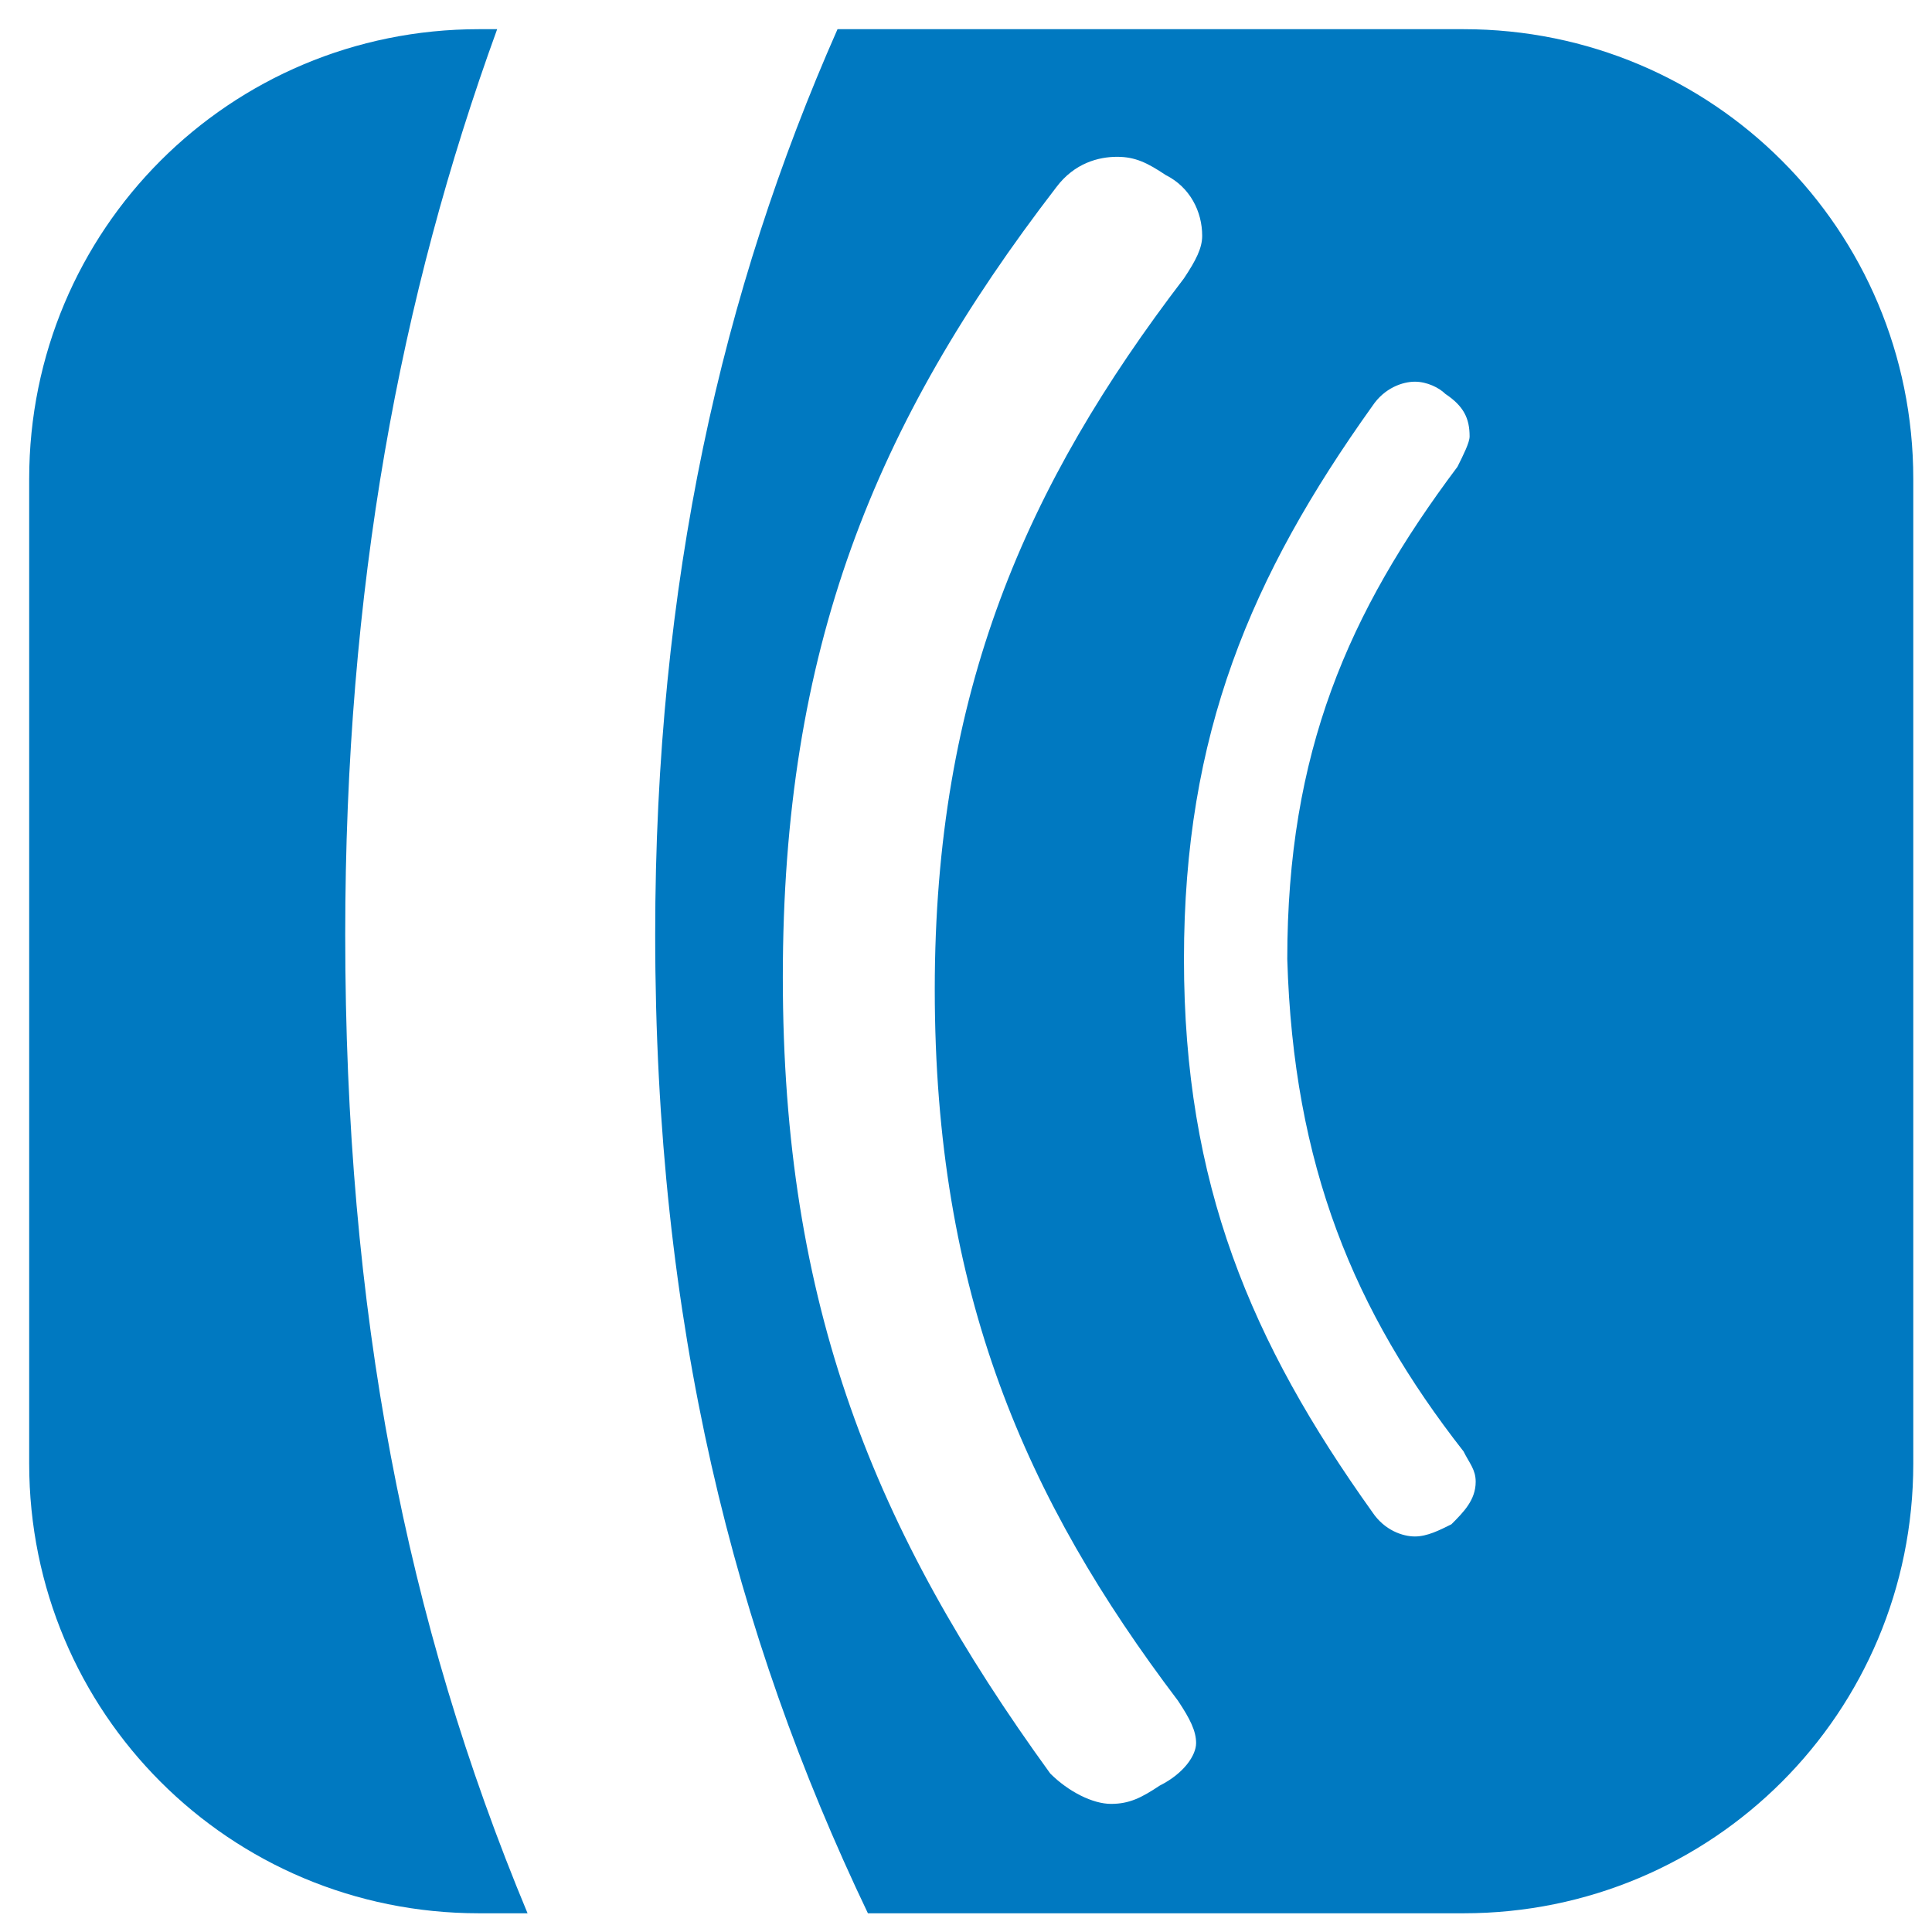 <?xml version="1.0" encoding="UTF-8" standalone="no" ?>
<!DOCTYPE svg PUBLIC "-//W3C//DTD SVG 1.1//EN" "http://www.w3.org/Graphics/SVG/1.1/DTD/svg11.dtd">
<svg xmlns="http://www.w3.org/2000/svg" xmlns:xlink="http://www.w3.org/1999/xlink" version="1.1" width="48" height="48" viewBox="0 0 48 48" xml:space="preserve">
<desc>Created with Fabric.js 3.6.6</desc>
<defs>
</defs>
<g transform="matrix(1.51 0 0 1.51 24.13 24.13)"  >
<path style="stroke: none; stroke-width: 1; stroke-dasharray: none; stroke-linecap: butt; stroke-dashoffset: 0; stroke-linejoin: miter; stroke-miterlimit: 4; fill: rgb(0,121,193); fill-rule: nonzero; opacity: 1;"  transform=" translate(-15.5, -15.5)" d="M 7.7 0 h -0.3 C 3.3 0 0 3.3 0 7.4 v 16.2 C 0 27.7 3.3 31 7.4 31 h 0.8 c -2 -4.8 -3 -9.9 -3 -16.1 c 0 -5.7 0.9 -10.5 2.5 -14.9 z M 23.6 0 H 13.3 c -1.9 4.3 -3 9.1 -3 14.9 c 0 6.4 1.3 11.5 3.5 16.1 h 9.8 c 4.1 0 7.4 -3.3 7.4 -7.4 V 7.4 C 31 3.3 27.7 0 23.6 0 z m -5 28.9 c -0.3 0.2 -0.5 0.3 -0.8 0.3 c -0.3 0 -0.7 -0.2 -1 -0.5 c -2.9 -4 -4.4 -7.7 -4.4 -13.1 c 0 -5.4 1.5 -9.1 4.5 -13 c 0.3 -0.4 0.7 -0.5 1 -0.5 c 0.3 0 0.5 0.1 0.8 0.3 c 0.4 0.2 0.6 0.6 0.6 1 c 0 0.2 -0.1 0.4 -0.3 0.7 c -2.6 3.4 -4.1 6.8 -4.1 11.7 c 0 5 1.5 8.4 4 11.7 c 0.2 0.3 0.3 0.5 0.3 0.7 c 0 0.2 -0.2 0.5 -0.6 0.7 z m 5 -5.5 c 0.1 0.2 0.2 0.3 0.2 0.5 c 0 0.3 -0.2 0.5 -0.4 0.7 c -0.2 0.1 -0.4 0.2 -0.6 0.2 c -0.2 0 -0.5 -0.1 -0.7 -0.4 c -2 -2.8 -3.1 -5.4 -3.1 -9.1 c 0 -3.7 1.1 -6.3 3.1 -9.1 c 0.2 -0.3 0.5 -0.4 0.7 -0.4 c 0.2 0 0.4 0.1 0.5 0.2 c 0.3 0.2 0.4 0.4 0.4 0.7 c 0 0.1 -0.1 0.3 -0.2 0.5 c -1.8 2.4 -2.8 4.7 -2.8 8.1 c 0.1 3.4 1.1 5.8 2.9 8.1 z" stroke-linecap="round" />
</g>
</svg>